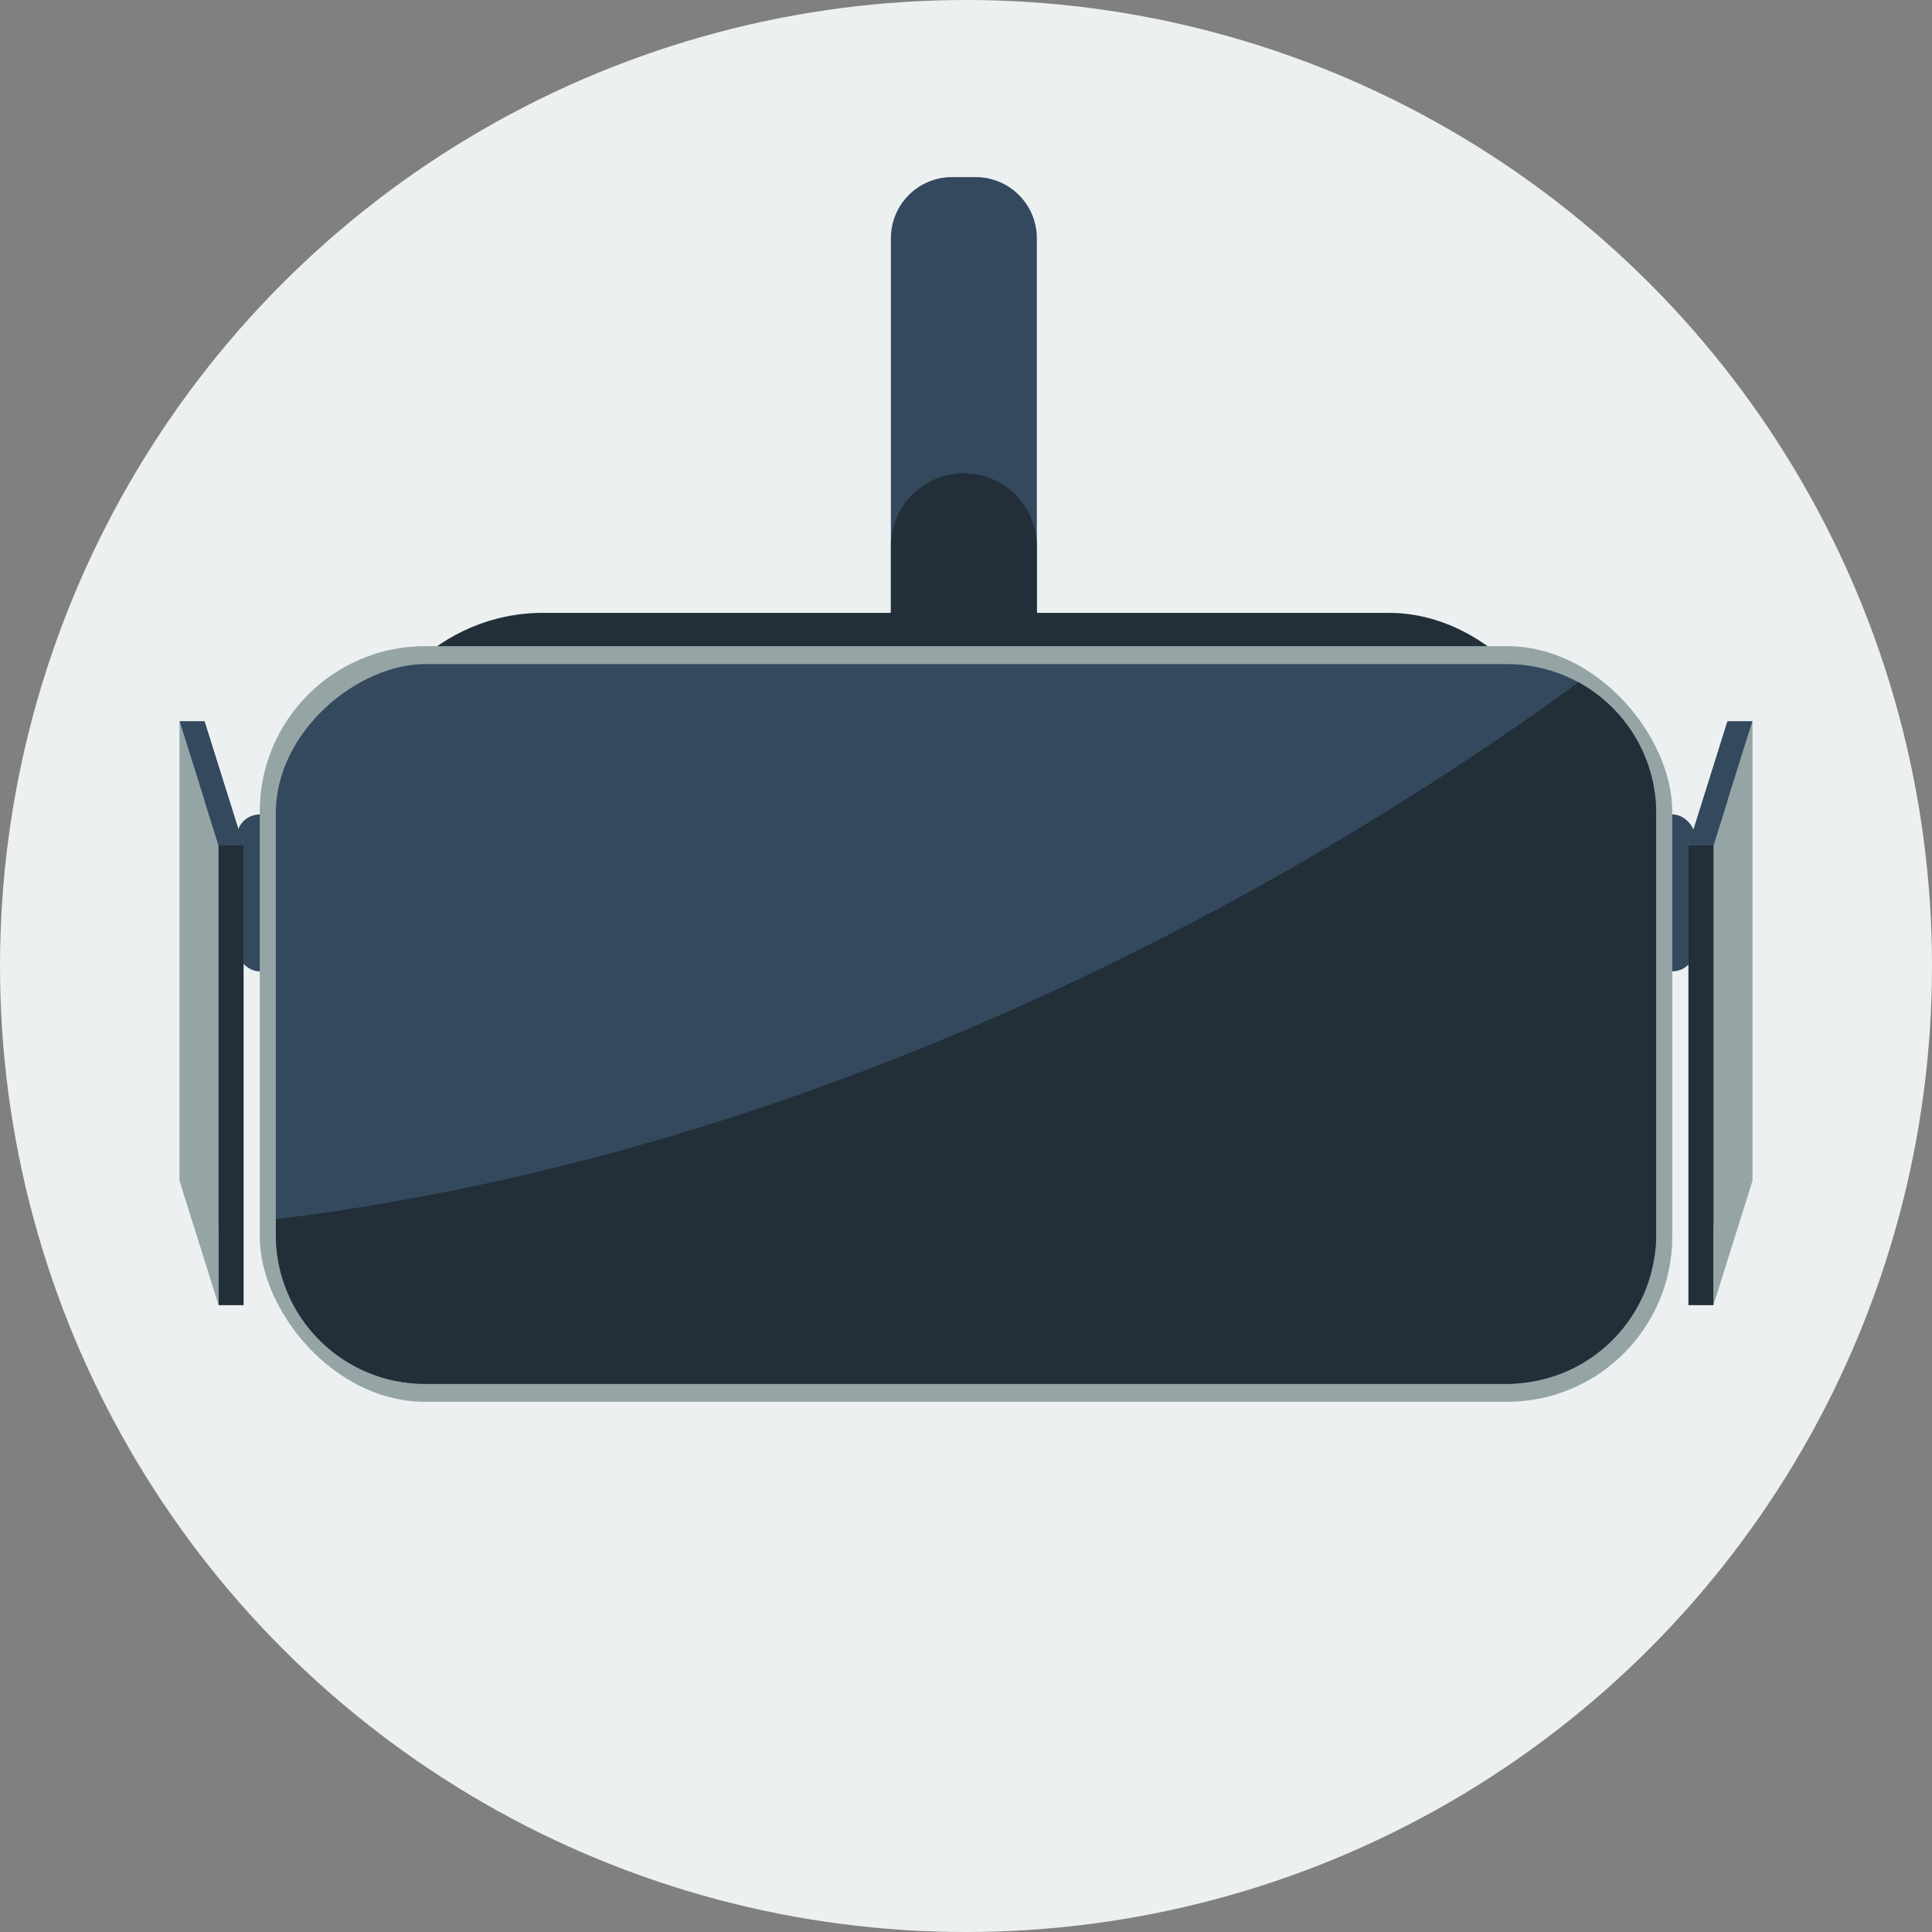 <svg id="Layer_1" data-name="Layer 1" xmlns="http://www.w3.org/2000/svg" viewBox="0 0 600 600"><rect x="0" y="0" width="600" height="600" fill="#808080" stroke="none"/><defs><style>.cls-1{fill:#ecf0f1;}.cls-2{fill:#34495e;}.cls-3{fill:#222e38;}.cls-4{fill:#95a5a6;}.cls-5{fill:#58665f;}</style></defs><title>VR Icon</title><g id="VR_Headset" data-name="VR Headset"><circle class="cls-1" cx="300" cy="300" r="300"/><rect class="cls-2" x="512.2" y="252.92" width="14.27" height="48.74" rx="7.14" ry="7.14"/><path class="cls-2" d="M295.67,55H303a19,19,0,0,1,19,19V205.33a8.33,8.33,0,0,1-8.33,8.33H285a8.33,8.33,0,0,1-8.33-8.33V74A19,19,0,0,1,295.67,55Z"/><path class="cls-3" d="M299.33,147h0A22.67,22.67,0,0,1,322,169.67v44a0,0,0,0,1,0,0H276.67a0,0,0,0,1,0,0v-44A22.67,22.67,0,0,1,299.33,147Z"/><rect class="cls-3" x="111.33" y="190.33" width="377.33" height="190.67" rx="57.33" ry="57.33"/><rect class="cls-2" x="73.53" y="252.92" width="14.27" height="48.74" rx="7.14" ry="7.14" transform="translate(161.33 554.59) rotate(180)"/><rect class="cls-4" x="80.67" y="200.67" width="438.67" height="234.67" rx="51.33" ry="51.33"/><rect class="cls-2" x="188.24" y="103.67" width="223.53" height="428.67" rx="46.33" ry="46.33" transform="translate(618 18) rotate(90)"/><polygon class="cls-5" points="536.5 366.71 524.38 405.33 524.38 262.58 536.5 223.96 536.5 366.71"/><polygon class="cls-4" points="544.25 366.71 532.13 405.33 532.13 262.58 544.25 223.96 544.25 366.71"/><polygon class="cls-2" points="544.25 223.96 536.5 223.96 524.38 262.58 532.13 262.58 544.25 223.96"/><rect class="cls-3" x="524.37" y="262.58" width="7.75" height="142.75"/><polygon class="cls-5" points="63.5 366.71 75.63 405.33 75.63 262.58 63.5 223.96 63.5 366.71"/><polygon class="cls-4" points="55.75 366.71 67.88 405.33 67.88 262.58 55.75 223.96 55.75 366.71"/><polygon class="cls-2" points="55.75 223.96 63.5 223.96 75.63 262.58 67.88 262.58 55.75 223.96"/><rect class="cls-3" x="67.88" y="262.58" width="7.75" height="142.75"/><path class="cls-3" d="M132,429.76H468a46.33,46.33,0,0,0,46.33-46.33V252.57A46.32,46.32,0,0,0,490.2,211.9C425.39,259.37,274.06,355.58,85.67,378.64v4.79A46.33,46.33,0,0,0,132,429.76Z"/></g></svg>